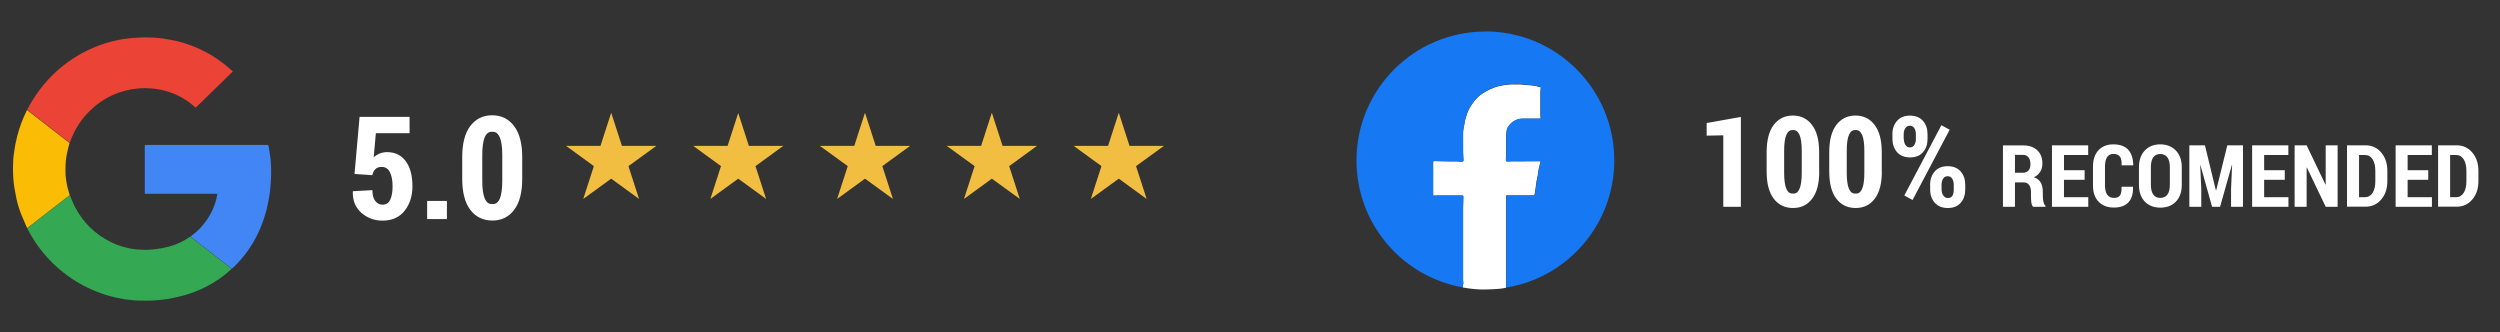 <svg xmlns="http://www.w3.org/2000/svg" id="Layer_1" data-name="Layer 1" viewBox="0 0 287.14 38.14"><rect x="0" y="0" width="287.14" height="38.14" fill="#333333" stroke="none"/><defs><style>      .cls-1 {        fill: #fbbc05;      }      .cls-2 {        fill: #eb4335;      }      .cls-3 {        fill: #fff;      }      .cls-4 {        fill: #f2be42;      }      .cls-5 {        fill: #1678f2;      }      .cls-6 {        fill: #4285f4;      }      .cls-7 {        fill: #34a853;      }    </style></defs><g><path class="cls-3" d="m40.72,19.97l.58-6.55h5.74v1.88h-3.87l-.25,2.77c.17-.17.37-.3.62-.41.25-.11.52-.17.79-.19.98-.02,1.73.32,2.25,1.02.53.69.79,1.66.79,2.91,0,1.12-.3,2.05-.9,2.81-.59.75-1.44,1.13-2.54,1.13-.94,0-1.74-.3-2.43-.9-.68-.6-1.01-1.42-.98-2.44l.02-.04,2.23-.12c0,.53.11.94.32,1.23.22.29.5.44.85.44.4,0,.7-.19.88-.57.18-.39.27-.89.27-1.52,0-.69-.1-1.24-.31-1.65-.2-.4-.52-.6-.94-.6-.32,0-.56.09-.73.26-.17.17-.29.4-.35.69l-2.04-.14Zm10.61,5.19h-2.27v-2.08h2.27v2.08Zm8.65-4.61c0,1.56-.31,2.75-.94,3.57-.62.81-1.45,1.21-2.49,1.21s-1.89-.4-2.52-1.21c-.62-.81-.94-2-.94-3.57v-2.52c0-1.56.31-2.75.93-3.56.62-.82,1.46-1.23,2.51-1.23s1.88.41,2.51,1.23c.62.81.94,2,.94,3.56v2.52Zm-2.29-2.73c0-.95-.1-1.64-.3-2.07-.2-.44-.48-.64-.83-.61h-.05c-.36-.03-.64.18-.83.61-.19.44-.29,1.13-.29,2.07v2.91c0,.96.1,1.66.3,2.1.2.44.48.64.84.6h.05c.35.03.63-.17.82-.6.19-.44.29-1.13.29-2.1v-2.91Z"></path><path class="cls-4" d="m70.21,12.98l1.22,3.77h3.96l-3.21,2.33,1.22,3.77-3.2-2.33-3.21,2.33,1.22-3.77-3.2-2.33h3.96l1.22-3.77Z"></path><path class="cls-4" d="m84.79,12.98l1.22,3.77h3.96l-3.2,2.33,1.22,3.77-3.2-2.33-3.2,2.33,1.22-3.77-3.2-2.33h3.96l1.22-3.77Z"></path><path class="cls-4" d="m99.36,12.98l1.22,3.77h3.96l-3.2,2.33,1.22,3.77-3.21-2.33-3.2,2.33,1.22-3.77-3.21-2.33h3.96l1.22-3.77Z"></path><path class="cls-4" d="m113.93,12.98l1.22,3.77h3.96l-3.2,2.33,1.22,3.77-3.21-2.33-3.2,2.33,1.22-3.77-3.21-2.33h3.96l1.22-3.77Z"></path><path class="cls-4" d="m128.51,12.98l1.22,3.77h3.96l-3.21,2.33,1.22,3.77-3.2-2.33-3.21,2.33,1.22-3.77-3.2-2.33h3.96l1.22-3.77Z"></path><path class="cls-3" d="m199.94,23.75h-2.01v-8.21l-1.91.04v-1.45l3.93-.7v10.33Zm9.01-4.05c0,1.38-.27,2.42-.82,3.13-.54.71-1.27,1.06-2.19,1.06s-1.66-.35-2.21-1.06c-.55-.71-.82-1.76-.82-3.13v-2.22c0-1.37.27-2.41.81-3.13.55-.72,1.28-1.08,2.2-1.08s1.66.36,2.2,1.08c.55.71.82,1.76.82,3.13v2.22Zm-2.01-2.4c0-.83-.09-1.44-.26-1.82-.17-.38-.42-.56-.73-.54h-.04c-.32-.02-.56.16-.73.54-.17.38-.26.99-.26,1.82v2.56c0,.84.09,1.46.26,1.84.17.38.42.56.74.53h.04c.31.03.55-.15.72-.53.17-.38.26-1,.26-1.84v-2.56Zm9.2,2.4c0,1.38-.27,2.42-.82,3.13-.54.71-1.27,1.06-2.19,1.06s-1.66-.35-2.21-1.06c-.55-.71-.82-1.76-.82-3.13v-2.22c0-1.37.27-2.41.81-3.13.55-.72,1.28-1.08,2.2-1.08s1.66.36,2.2,1.08c.55.71.82,1.76.82,3.13v2.22Zm-2.01-2.4c0-.83-.09-1.44-.26-1.82-.18-.38-.42-.56-.73-.54h-.04c-.32-.02-.56.16-.73.54-.17.38-.26.99-.26,1.82v2.56c0,.84.09,1.46.26,1.84.18.38.42.56.74.53h.04c.31.03.55-.15.72-.53.17-.38.26-1,.26-1.84v-2.56Zm3.22-1.89c0-.61.18-1.12.53-1.52.35-.41.85-.61,1.49-.61s1.15.2,1.5.61c.35.4.52.91.52,1.52v.55c0,.61-.17,1.12-.52,1.52-.35.4-.84.6-1.48.6s-1.14-.2-1.5-.6c-.35-.4-.53-.91-.53-1.52v-.55Zm1.32.55c0,.27.06.5.18.69.12.18.3.28.52.28s.39-.09.5-.28c.12-.18.18-.41.18-.69v-.55c0-.27-.06-.51-.18-.69-.12-.19-.3-.28-.52-.28s-.39.1-.52.29c-.12.19-.18.42-.18.69v.55Zm3.01,5.26c0-.6.18-1.11.53-1.52s.85-.61,1.49-.61,1.15.2,1.5.61c.35.4.52.91.52,1.52v.55c0,.61-.17,1.12-.52,1.52-.35.4-.84.6-1.48.6s-1.14-.2-1.5-.6c-.35-.4-.53-.91-.53-1.52v-.55Zm1.32.55c0,.26.07.49.2.69.14.19.31.29.51.28.26,0,.44-.08.54-.26.1-.17.15-.41.15-.72v-.55c0-.27-.06-.5-.18-.69-.12-.19-.3-.28-.52-.28s-.4.09-.52.28c-.12.19-.18.42-.18.69v.55Zm-3.33,1.2l-.95-.52,4.26-8.07.95.52-4.26,8.07Zm11.76-2.03v2.81h-1.38v-7.05h2.3c.69,0,1.24.18,1.63.55.4.37.6.87.6,1.53,0,.37-.08.69-.25.95-.16.26-.41.48-.72.63.36.12.62.33.78.61.16.28.24.64.24,1.07v.5c0,.19.02.4.07.63.05.22.12.38.24.48v.1h-1.42c-.11-.1-.18-.27-.21-.5-.03-.23-.04-.47-.04-.71v-.48c0-.35-.07-.63-.22-.82-.14-.19-.35-.29-.62-.29h-1Zm0-1.1h.92c.28,0,.49-.09.64-.26.15-.17.22-.42.22-.73s-.07-.58-.22-.77c-.15-.19-.36-.29-.63-.29h-.93v2.05Zm8,.81h-2.37v2h2.79v1.1h-4.17v-7.06h4.16v1.11h-2.78v1.75h2.37v1.1Zm5.56.82v.03c.02.78-.16,1.36-.54,1.75-.37.39-.93.59-1.66.59s-1.31-.22-1.75-.67c-.44-.45-.65-1.08-.65-1.9v-2.11c0-.82.21-1.45.63-1.9.42-.45.99-.68,1.7-.68.75,0,1.32.2,1.7.6.38.4.58.99.6,1.78v.03h-1.34c.02-.46-.04-.79-.19-1-.15-.2-.4-.31-.76-.31-.31,0-.55.12-.71.36-.17.24-.25.61-.25,1.1v2.12c0,.5.09.87.26,1.11.18.24.44.36.78.36s.56-.1.69-.29c.13-.19.19-.52.17-.99h1.33Zm5.6-.26c0,.83-.22,1.47-.67,1.94-.45.47-1.05.7-1.79.7s-1.34-.23-1.79-.7c-.45-.47-.67-1.11-.67-1.94v-1.98c0-.82.22-1.47.67-1.94.45-.47,1.04-.71,1.78-.71s1.34.24,1.79.71c.45.47.68,1.11.68,1.94v1.98Zm-1.37-1.99c0-.5-.09-.88-.28-1.14-.19-.26-.46-.39-.82-.39s-.63.13-.81.38c-.18.26-.27.64-.27,1.14v1.99c0,.51.09.89.28,1.15.18.26.46.38.81.38s.63-.13.81-.38c.19-.26.28-.64.28-1.15v-1.99Zm4.03-2.53l1.26,5.18h.03l1.28-5.18h1.8v7.06h-1.37v-2.05l.12-2.74h-.03s-1.35,4.79-1.35,4.79h-.92l-1.33-4.76h-.03s.12,2.71.12,2.71v2.05h-1.37v-7.06h1.79Zm9.17,3.96h-2.37v2h2.79v1.1h-4.17v-7.06h4.16v1.11h-2.78v1.75h2.37v1.1Zm6.07,3.1h-1.37l-2.16-4.51h-.03v4.51h-1.38v-7.06h1.38l2.16,4.51h.03v-4.51h1.37v7.06Zm1.08,0v-7.06h2.13c.72,0,1.32.27,1.79.82.47.55.71,1.25.71,2.11v1.19c0,.86-.24,1.57-.71,2.11-.47.55-1.07.82-1.79.82h-2.13Zm1.38-5.95v4.85h.67c.38,0,.68-.17.89-.5.21-.34.31-.78.31-1.33v-1.2c0-.55-.1-.99-.31-1.32-.21-.33-.5-.5-.89-.5h-.67Zm7.95,2.85h-2.37v2h2.79v1.1h-4.17v-7.06h4.16v1.11h-2.78v1.75h2.37v1.1Zm1.13,3.1v-7.06h2.13c.72,0,1.32.27,1.79.82.47.55.71,1.25.71,2.11v1.19c0,.86-.24,1.57-.71,2.11-.47.55-1.07.82-1.79.82h-2.13Zm1.38-5.95v4.85h.67c.38,0,.68-.17.89-.5.21-.34.31-.78.31-1.33v-1.2c0-.55-.1-.99-.31-1.32-.21-.33-.5-.5-.89-.5h-.67Z"></path><g><path class="cls-3" d="m168.01,33.01s0,0,.01,0h0s0,0-.01,0Z"></path><path class="cls-5" d="m168.07,32.51s0,.1-.02.13c0,0,0,0-.03,0v-2.69h.02v2.25c0,.1.02.2.03.3Z"></path><path class="cls-3" d="m173.01,33.04c-.44.11-.95.17-2.4.21-.88.02-1.75-.08-2.59-.23v-.37s.03,0,.03,0c.02-.03.02-.09.02-.13,0-.11-.03-.21-.03-.3v-8.28c0-.45.02-.89.03-1.32,0-.13-.02-.16-.16-.16h-2.82c-.12,0-.23.01-.34.01-.05,0-.09,0-.15-.01v-.11c0-1.23,0-2.46,0-3.68,0-.16,0-.16.16-.16.55,0,1.11.02,1.66.03.29,0,.57,0,.86,0,.18,0,.34.03.51.04.06,0,.11,0,.16-.01.12-.03.14-.06.13-.18-.01-.3-.04-.6-.04-.89,0-.76,0-1.51,0-2.27.01-.31.09-.62.14-.94.04-.26.08-.51.16-.76.11-.33.21-.67.37-.99.38-.69.86-1.33,1.53-1.78.3-.19.62-.37.94-.52.47-.22.99-.37,1.52-.45.4-.06.81-.11,1.23-.09.23,0,.46-.01.69,0,.16,0,.33.04.5.05.09.01.16.02.25.02.43,0,.83.09,1.23.16.11.03.21.05.3.08.05,0,.08.04.06.09-.01.18-.04.37-.04.55,0,.86,0,1.73,0,2.59l.03.39s-.08.01-.13.01c-.67,0-1.34,0-2,0-.3.01-.59.09-.86.23-.3.15-.52.39-.71.64-.16.21-.22.47-.24.74-.07.91-.02,1.82-.04,2.74,0,.13-.02.26-.02.38,0,.13.05.19.18.19.15,0,.29-.02.43-.02h.63c.79,0,1.57-.01,2.37-.01.09,0,.19-.01.28,0,.04,0,.08,0,.11.01-.08.27-.15.52-.21.79-.06.26-.07.54-.12.81-.04.21-.09.43-.13.63-.05.26-.08.53-.11.79-.04.25-.07.49-.12.73-.03.15-.06.17-.2.17h-2.96c-.12,0-.13.04-.13.16,0,2.86,0,5.72,0,8.57v1.02c0,.06,0,.12,0,.18v.67Z"></path></g><g><path class="cls-2" d="m3.12,12.63c.27-.56.59-1.1.94-1.62.61-.92,1.32-1.76,2.12-2.53,1.29-1.24,2.76-2.22,4.4-2.94.98-.43,2-.75,3.06-.96.35-.07.69-.12,1.04-.16.28-.04.56-.06.84-.08.42-.03.84-.05,1.26-.05.29,0,.59.01.88.03.35.02.7.05,1.05.1.37.05.73.13,1.09.19.87.16,1.71.43,2.53.76,1.5.61,2.85,1.46,4.07,2.53.11.09.21.19.32.28,0,0,.01.02.02.03-1.42,1.38-2.83,2.77-4.26,4.16-.13-.12-.26-.23-.4-.34-1.02-.84-2.18-1.4-3.46-1.69-.32-.07-.65-.12-.98-.16-.59-.06-1.18-.08-1.77-.02-2.1.19-3.92,1.02-5.45,2.47-1.1,1.04-1.88,2.28-2.38,3.7,0,.02-.02.05-.03.07-.02-.01-.03-.02-.05-.03-.4-.31-.79-.62-1.19-.93-.9-.7-1.8-1.4-2.71-2.1-.31-.24-.63-.48-.94-.73Z"></path><path class="cls-7" d="m26.63,30.86c-.29.25-.56.5-.86.74-1.37,1.06-2.89,1.82-4.55,2.3-.5.14-1.01.25-1.52.36-.54.12-1.1.16-1.65.22-.69.07-1.39.05-2.08.05-.26,0-.53-.04-.79-.06-.27-.03-.55-.05-.82-.09-.38-.06-.76-.14-1.13-.22-1.45-.34-2.83-.88-4.12-1.62-1.28-.74-2.43-1.65-3.45-2.72-.97-1.02-1.78-2.16-2.43-3.41-.03-.06-.06-.13-.1-.19.02-.02.05-.04.07-.06.77-.6,1.55-1.2,2.32-1.8.84-.65,1.67-1.29,2.51-1.94.19.44.34.89.56,1.31.93,1.8,2.31,3.16,4.12,4.06.52.26,1.07.47,1.64.61.29.07.58.15.87.19.28.05.56.07.84.08.3.02.61.03.91.02.37-.02.74-.04,1.11-.1.46-.07.93-.16,1.38-.28.85-.23,1.63-.6,2.35-1.1.01,0,.03-.02.04-.03.57.44,1.14.88,1.7,1.32,1.02.79,2.04,1.58,3.06,2.37Z"></path><path class="cls-6" d="m26.63,30.86c-1.02-.79-2.04-1.58-3.06-2.37-.57-.44-1.14-.88-1.7-1.32.4-.29.79-.61,1.13-.98.91-.97,1.54-2.09,1.86-3.38.04-.17.07-.35.1-.55h-8.33v-5.61s.07,0,.11,0c4.66,0,9.32,0,13.97,0,.07,0,.12,0,.13.09.08.53.19,1.06.24,1.6.08.83.08,1.66.03,2.49-.03.39-.06.77-.1,1.16-.12.94-.31,1.88-.59,2.79-.49,1.58-1.21,3.04-2.21,4.36-.46.6-.96,1.16-1.52,1.68-.02.02-.04.03-.05.04Z"></path><path class="cls-1" d="m8.02,22.4c-.84.65-1.67,1.29-2.51,1.94-.77.6-1.55,1.2-2.32,1.8-.02.02-.05.04-.07.06-.23-.54-.48-1.07-.7-1.62-.23-.59-.41-1.19-.54-1.81-.08-.39-.15-.77-.22-1.16-.13-.77-.17-1.54-.17-2.31,0-.33.01-.66.03-.98.02-.29.06-.57.1-.86.08-.62.2-1.23.36-1.84.26-1,.62-1.96,1.07-2.88.02-.03.03-.06.05-.1.31.24.63.48.94.73.9.7,1.8,1.4,2.71,2.1.4.31.79.62,1.19.93.02.01.03.02.05.03-.07.24-.14.47-.19.71-.07.31-.14.63-.19.94-.04.27-.07.53-.08.8-.01.41-.02.81,0,1.22.01.27.06.53.1.8.08.52.22,1.02.38,1.52Z"></path></g></g><path class="cls-5" d="m170.61,3.62c-8.18,0-14.81,6.63-14.81,14.81,0,7.3,5.28,13.37,12.23,14.58v-.37s.03,0,.03,0c.02-.03.02-.08.02-.13,0-.1-.03-.2-.03-.3v-8.28c0-.44.02-.88.03-1.33,0-.13-.02-.16-.16-.16h-2.82c-.12,0-.23.02-.34.02-.05,0-.09,0-.15-.02v-.1c0-1.23,0-2.46,0-3.69,0-.16,0-.17.16-.16.55,0,1.11.02,1.66.03.29,0,.57,0,.86,0,.18,0,.34.03.51.04.06,0,.11,0,.17-.02.12-.03.14-.06.13-.18-.02-.3-.04-.6-.05-.89,0-.76,0-1.51,0-2.27,0-.31.08-.63.14-.94.05-.26.08-.52.17-.76.1-.33.2-.67.37-.99.38-.7.86-1.34,1.53-1.78.3-.19.62-.37.94-.53.48-.22,1-.37,1.52-.45.41-.06.81-.11,1.23-.09.23,0,.46,0,.69,0,.17,0,.33.04.5.06.08,0,.17.02.25.02.42,0,.83.08,1.23.16.1.03.2.05.3.07.05,0,.07.04.06.09-.02.18-.04.37-.04.55,0,.87,0,1.73,0,2.59l.03.39s-.08.02-.13.02c-.66,0-1.34,0-2,0-.29,0-.59.08-.86.23-.3.15-.52.39-.71.64-.16.21-.22.47-.24.74-.07.91-.02,1.82-.04,2.74,0,.13-.02.26-.02.38,0,.14.05.19.18.19.15,0,.29-.02.43-.02h.63c.79,0,1.58-.02,2.37-.02.09,0,.19,0,.29,0,.04,0,.07,0,.1.02-.07.27-.15.53-.2.78-.06.27-.07.54-.12.81-.04.21-.09.42-.13.63-.05.27-.07.53-.11.79-.04.25-.07.49-.12.73-.03.15-.06.17-.2.17h-2.96c-.12,0-.14.04-.14.16,0,2.86,0,5.72,0,8.58v1.02c0,.06,0,.12,0,.18v.67c7.05-1.14,12.42-7.25,12.42-14.61,0-8.18-6.63-14.81-14.82-14.81Z"></path></svg>
